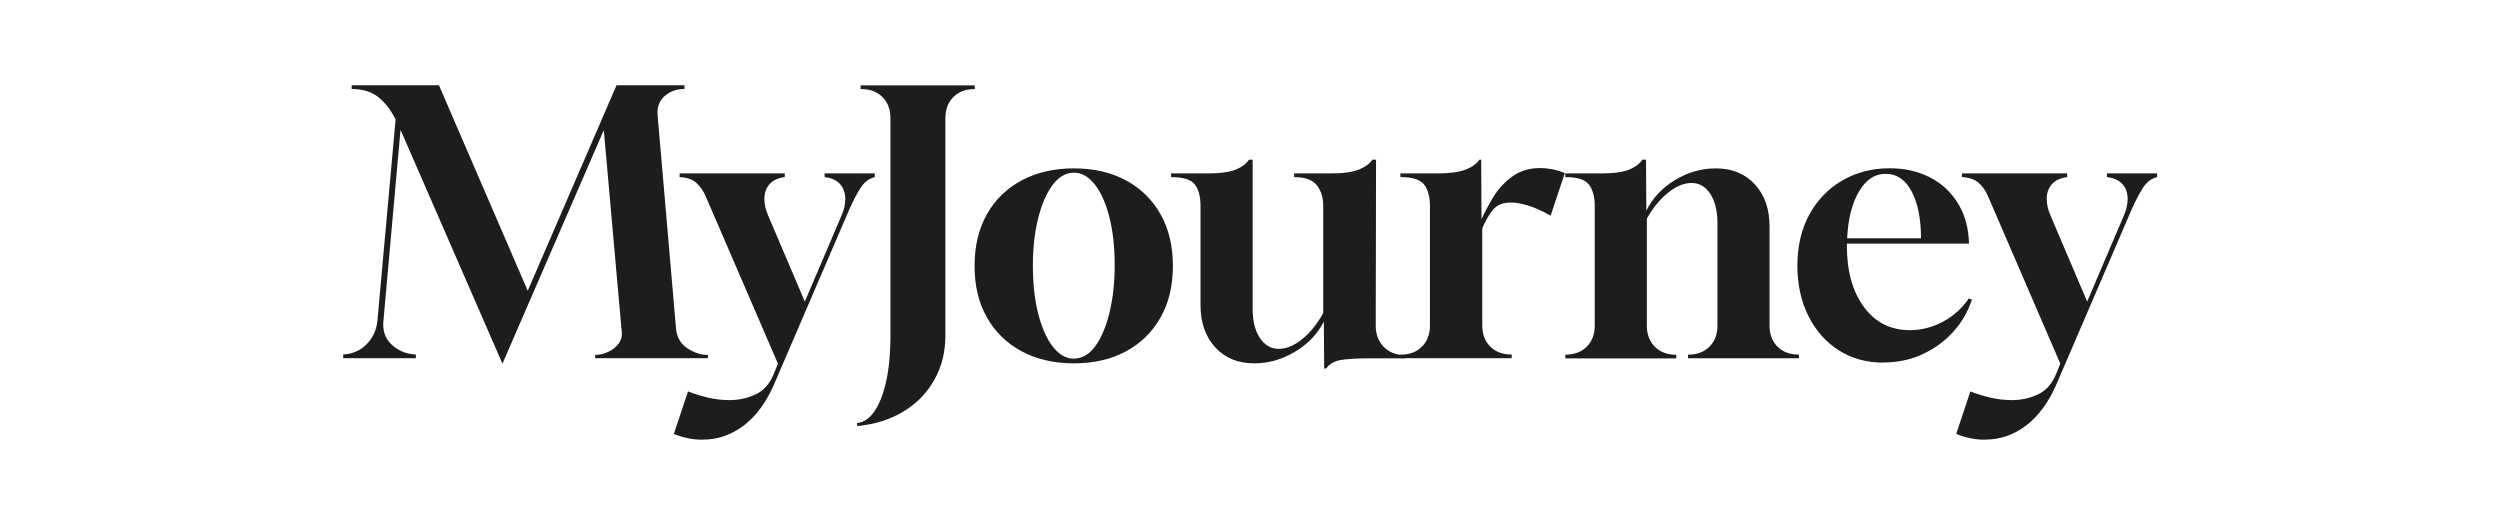 <?xml version="1.0" encoding="UTF-8"?>
<svg id="Layer_1" data-name="Layer 1" xmlns="http://www.w3.org/2000/svg" viewBox="0 0 238 50">
  <defs>
    <style>
      .cls-1 {
        fill: #1d1d1b;
      }
    </style>
  </defs>
  <path class="cls-1" d="m47.82,34.59l-9.69-22.23-1.63,18.21c-.09.92.17,1.67.8,2.25.62.58,1.39.89,2.29.93v.35h-6.92v-.35c.88-.05,1.62-.37,2.22-.97s.95-1.35,1.04-2.25l1.73-19.15c-.44-.9-.99-1.61-1.64-2.13-.66-.52-1.51-.78-2.54-.78v-.35h8.31l8.45,19.56,8.45-19.56h6.47v.35c-.74,0-1.36.22-1.87.66-.51.44-.74,1.04-.69,1.8l1.77,20.5c.12.78.49,1.37,1.13,1.77.63.39,1.26.59,1.89.59v.31h-10.73v-.31c.39,0,.8-.09,1.21-.28.42-.18.76-.45,1.02-.8.26-.35.36-.75.29-1.21l-1.7-19.11-9.63,22.19Z"/>
  <path class="cls-1" d="m66.89,41.86c-.95,0-1.86-.19-2.74-.55l1.35-4.05c.58.23,1.21.43,1.89.59.68.16,1.37.24,2.06.24.88,0,1.7-.18,2.48-.54.77-.36,1.36-1.02,1.75-1.99l.38-.94-6.86-15.89c-.23-.55-.54-1-.92-1.33-.38-.33-.91-.51-1.58-.54v-.35h10.01v.35c-.62.07-1.1.29-1.44.66-.33.37-.5.84-.5,1.42,0,.51.12,1.03.35,1.56l3.5,8.21,3.5-8.21c.23-.53.35-1.05.35-1.56,0-.58-.17-1.05-.5-1.42-.33-.37-.83-.59-1.47-.66v-.35h4.78v.35c-.53.12-.98.46-1.35,1.02-.37.57-.76,1.33-1.18,2.3l-7.06,16.41c-.74,1.71-1.7,3.01-2.87,3.91-1.18.9-2.48,1.35-3.91,1.35Z"/>
  <path class="cls-1" d="m81.61,40.58l-.03-.31c.97-.09,1.74-.89,2.32-2.39.58-1.5.87-3.47.87-5.92V11.25c0-.83-.25-1.5-.76-2.01-.51-.51-1.18-.76-2.01-.76h-.07v-.35h10.87v.35h-.03c-.83,0-1.5.25-2.01.76s-.76,1.18-.76,2.01v20.7c0,1.57-.35,2.98-1.06,4.22-.7,1.25-1.68,2.25-2.94,3.01-1.26.76-2.72,1.22-4.38,1.38Z"/>
  <path class="cls-1" d="m102.24,34.59c-1.89,0-3.55-.38-4.97-1.14-1.42-.76-2.52-1.84-3.31-3.22-.79-1.38-1.18-3.02-1.18-4.92s.39-3.53,1.18-4.92c.78-1.39,1.89-2.46,3.31-3.22,1.42-.76,3.08-1.14,4.97-1.14s3.54.38,4.95,1.14c1.41.76,2.5,1.83,3.29,3.22.78,1.38,1.18,3.02,1.18,4.92s-.39,3.53-1.18,4.92c-.78,1.38-1.88,2.46-3.29,3.22-1.41.76-3.06,1.14-4.95,1.14Zm-.03-.45c.81,0,1.5-.4,2.08-1.21.58-.81,1.03-1.89,1.35-3.24.32-1.35.48-2.82.48-4.41,0-1.73-.17-3.26-.5-4.59-.34-1.33-.8-2.37-1.39-3.12-.59-.75-1.25-1.13-1.99-1.13-.78,0-1.47.4-2.06,1.21-.59.81-1.04,1.88-1.37,3.22-.32,1.34-.48,2.8-.48,4.4,0,1.75.17,3.3.52,4.64.35,1.34.81,2.38,1.4,3.12.59.74,1.24,1.11,1.96,1.11Z"/>
  <path class="cls-1" d="m126.06,35.08l-.03-4.47c-.6,1.18-1.51,2.14-2.74,2.87-1.22.74-2.52,1.11-3.88,1.11-1.55,0-2.79-.51-3.72-1.52-.93-1.02-1.4-2.35-1.4-4.02v-9.42c0-.88-.17-1.56-.52-2.04-.35-.49-1.11-.73-2.28-.73v-.35h3.5c1.18,0,2.08-.13,2.7-.38.58-.25.98-.57,1.21-.93h.35v14.2c0,1.15.23,2.08.69,2.77.46.69,1.06,1.04,1.8,1.04s1.45-.31,2.22-.92c.76-.61,1.43-1.44,2.01-2.48v-10.18c0-.83-.21-1.5-.62-2.01-.42-.51-1.13-.76-2.15-.76v-.35h3.5c1.18,0,2.08-.13,2.7-.38.6-.25,1.02-.57,1.25-.93h.35l-.03,15.79c0,.83.25,1.51.76,2.03.51.52,1.18.78,2.01.78v.31h-3.43c-.6,0-1.13.02-1.59.05s-.84.07-1.14.12c-.62.14-1.06.4-1.32.8h-.17Z"/>
  <path class="cls-1" d="m133.33,34.11v-.35h.03c.83,0,1.5-.25,2.01-.76s.76-1.18.76-2.01v-11.36c0-.88-.18-1.56-.54-2.04-.36-.49-1.11-.73-2.27-.73v-.35h3.43c1.22,0,2.15-.12,2.77-.36.62-.24,1.06-.56,1.32-.95h.17l.03,5.68c.3-.69.69-1.42,1.16-2.18.47-.76,1.07-1.4,1.8-1.92.73-.52,1.6-.78,2.61-.78.35,0,.72.03,1.11.1.39.07.81.2,1.25.38l-1.35,4.05c-.83-.46-1.55-.78-2.16-.97-.61-.18-1.15-.28-1.61-.28-.79,0-1.37.24-1.75.73-.38.48-.71,1.06-.99,1.73v9.24c0,.83.25,1.5.76,2.01.51.51,1.18.76,2.01.76h.03v.35h-10.59Z"/>
  <path class="cls-1" d="m149.02,34.11v-.35h.03c.83,0,1.5-.25,2.01-.76s.76-1.18.76-2.01v-11.36c0-.88-.18-1.56-.54-2.04-.36-.49-1.11-.73-2.27-.73v-.35h3.43c1.18,0,2.08-.13,2.7-.38.58-.25.98-.57,1.21-.93h.35l.03,4.85c.6-1.2,1.51-2.17,2.73-2.91,1.22-.74,2.52-1.11,3.88-1.11,1.55,0,2.79.51,3.72,1.52.94,1.02,1.4,2.35,1.4,4.02v9.42c0,.83.25,1.5.76,2.01.51.51,1.18.76,2.01.76h.03v.35h-10.56v-.35h.03c.83,0,1.5-.25,2.01-.76s.76-1.18.76-2.01v-9.76c0-1.15-.23-2.08-.68-2.77-.45-.69-1.04-1.04-1.78-1.04s-1.46.31-2.23.92c-.77.61-1.45,1.44-2.03,2.48v10.18c0,.83.25,1.5.76,2.01.51.51,1.18.76,2.01.76h.03v.35h-10.59Z"/>
  <path class="cls-1" d="m179.28,34.52c-1.59,0-3.01-.39-4.24-1.18s-2.2-1.88-2.89-3.27c-.69-1.4-1.04-2.99-1.04-4.8s.38-3.46,1.14-4.85c.76-1.39,1.81-2.46,3.13-3.24,1.33-.77,2.83-1.16,4.52-1.16,1.41,0,2.66.28,3.76.83,1.1.55,1.97,1.33,2.63,2.34s1.03,2.16,1.13,3.48l.03.52h-11.63v.17c0,2.45.54,4.4,1.63,5.87,1.08,1.47,2.54,2.2,4.36,2.2,1.11,0,2.16-.27,3.17-.81,1-.54,1.82-1.28,2.44-2.2l.31.1c-.39,1.18-1,2.22-1.83,3.12-.83.9-1.81,1.6-2.94,2.11-1.13.51-2.35.76-3.67.76Zm-3.43-11.84h7.03c0-1.82-.29-3.3-.88-4.43-.59-1.13-1.41-1.7-2.48-1.7s-1.86.55-2.53,1.66c-.67,1.11-1.05,2.6-1.14,4.47Z"/>
  <path class="cls-1" d="m188.97,41.86c-.95,0-1.86-.19-2.74-.55l1.35-4.05c.58.23,1.21.43,1.89.59.68.16,1.37.24,2.06.24.88,0,1.7-.18,2.48-.54.77-.36,1.36-1.02,1.75-1.99l.38-.94-6.86-15.89c-.23-.55-.54-1-.92-1.33-.38-.33-.91-.51-1.58-.54v-.35h10.01v.35c-.62.07-1.1.29-1.44.66-.33.37-.5.84-.5,1.42,0,.51.12,1.03.35,1.56l3.5,8.21,3.5-8.21c.23-.53.35-1.05.35-1.56,0-.58-.17-1.05-.5-1.42-.33-.37-.83-.59-1.47-.66v-.35h4.78v.35c-.53.12-.98.46-1.35,1.02-.37.57-.76,1.33-1.18,2.3l-7.06,16.41c-.74,1.71-1.7,3.01-2.87,3.91-1.18.9-2.48,1.35-3.91,1.35Z"/>
</svg>
